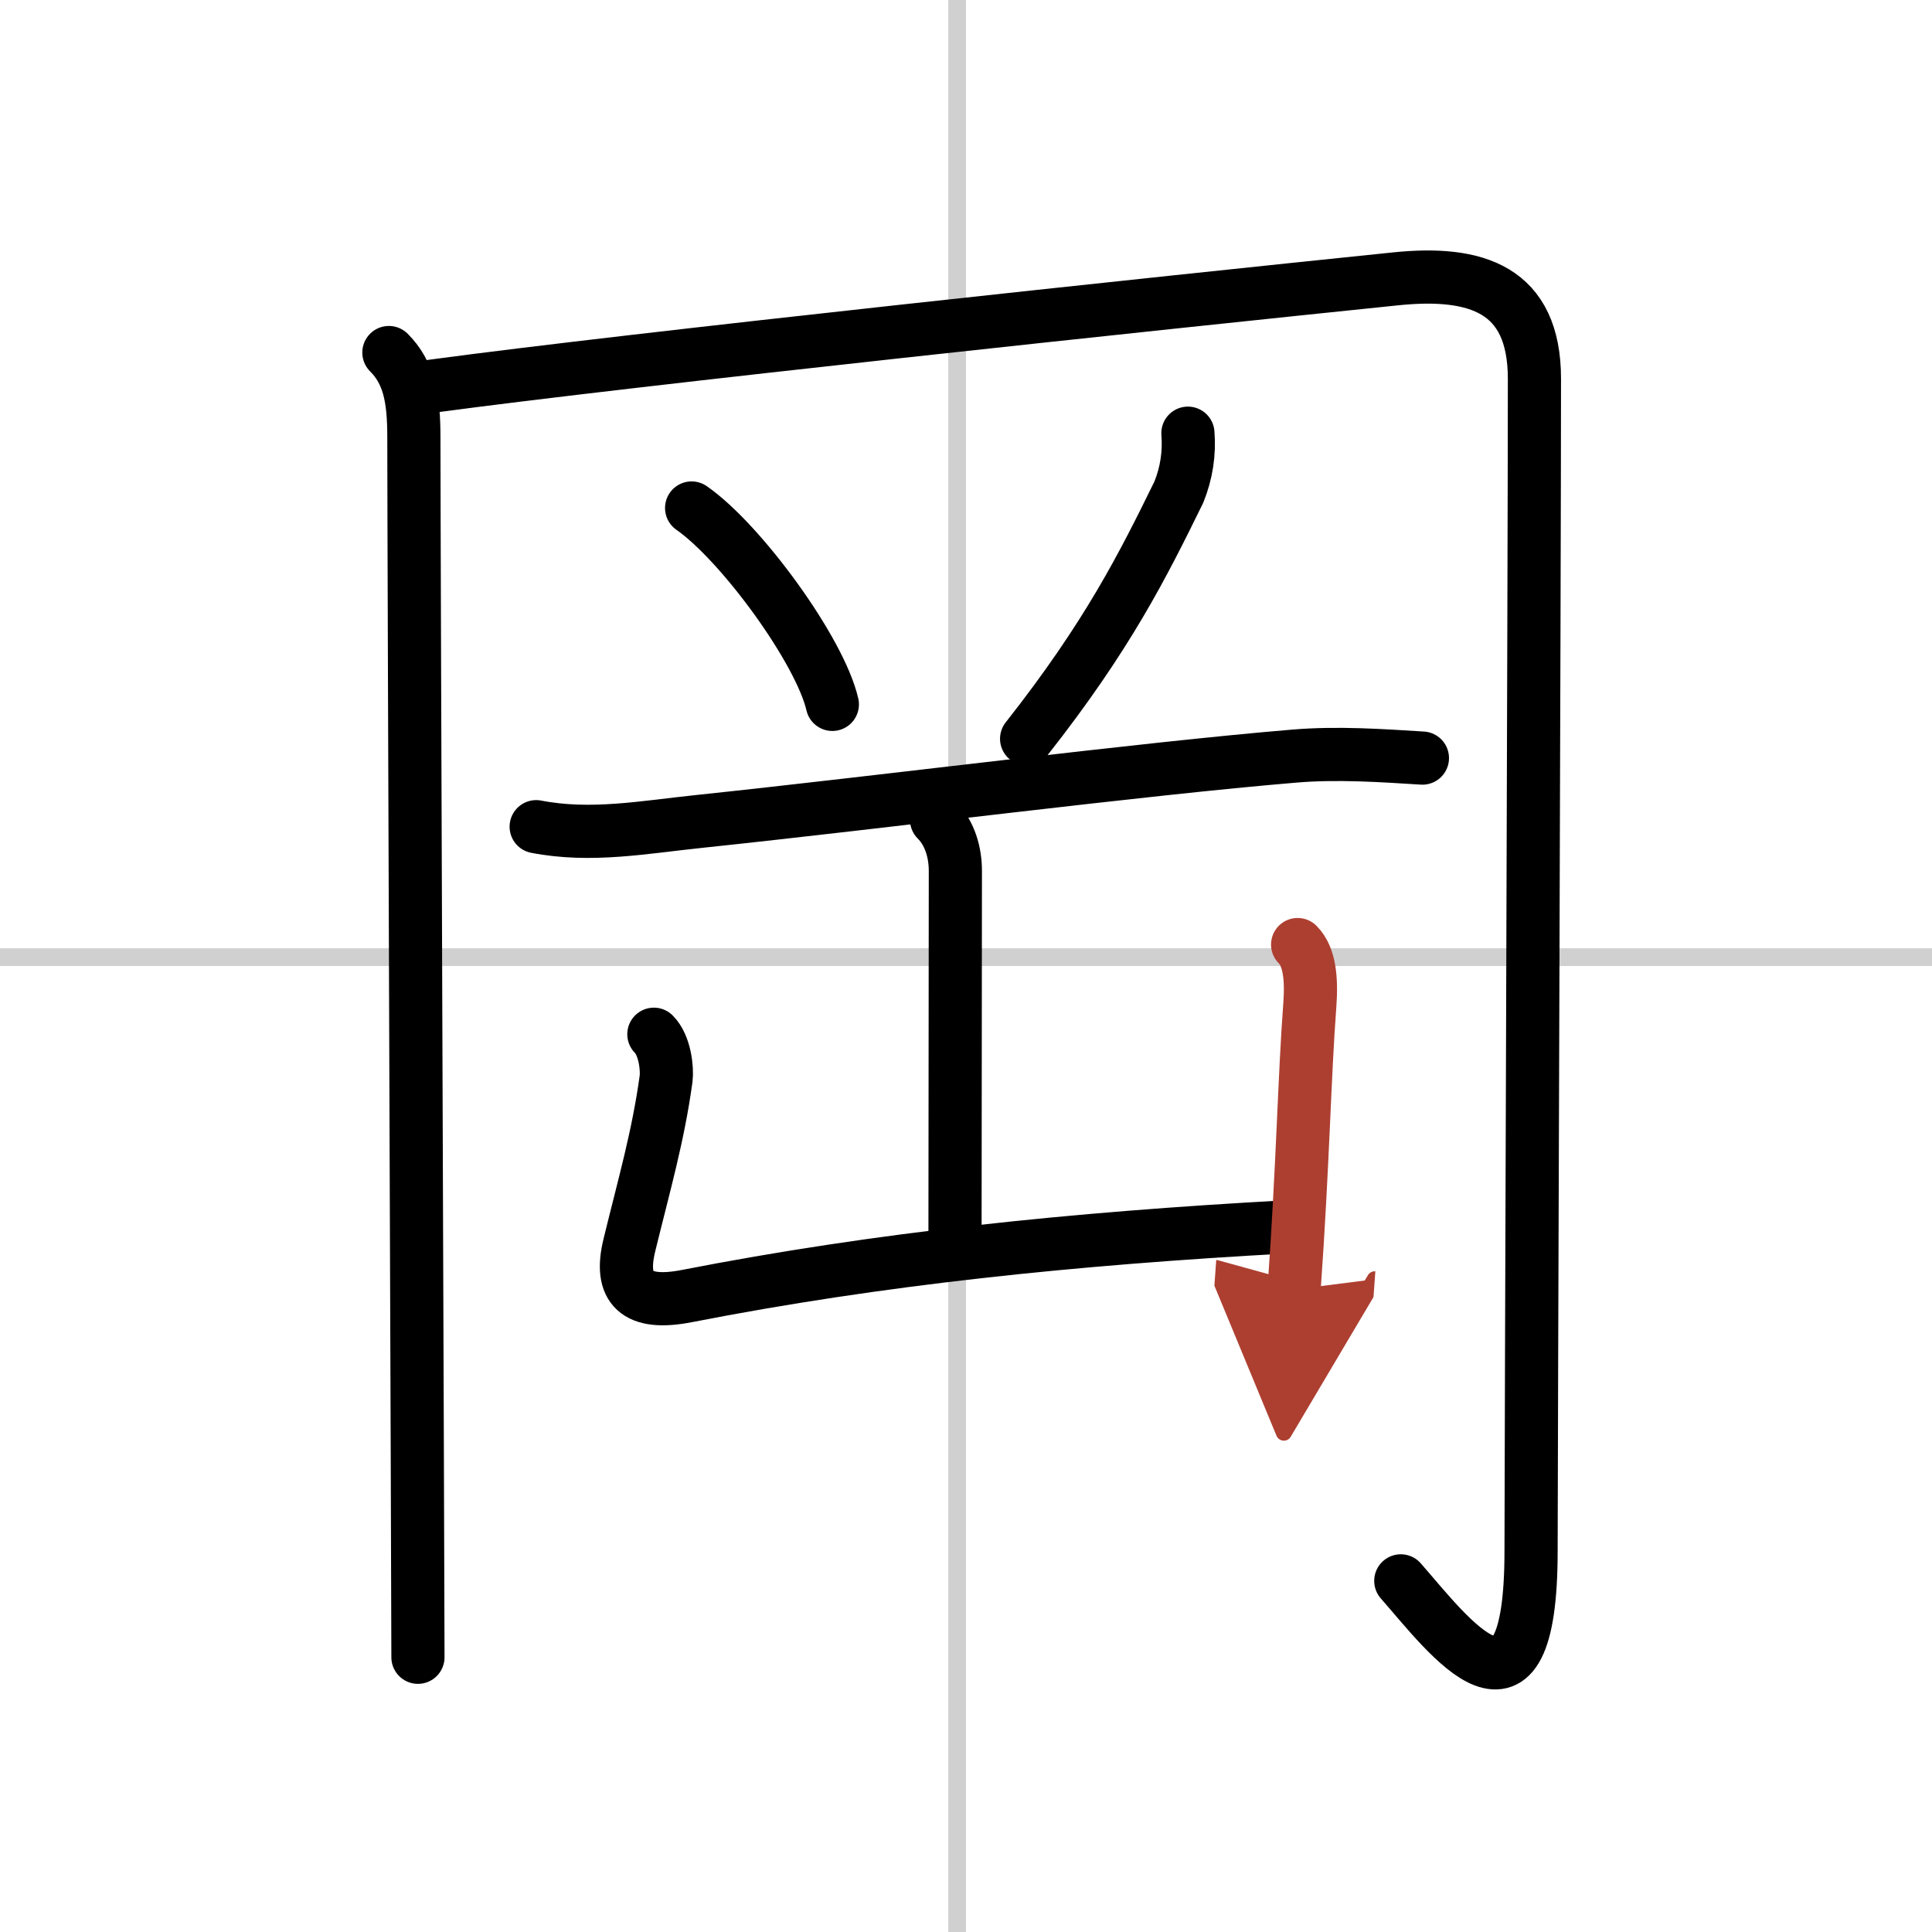 <svg width="400" height="400" viewBox="0 0 109 109" xmlns="http://www.w3.org/2000/svg"><defs><marker id="a" markerWidth="4" orient="auto" refX="1" refY="5" viewBox="0 0 10 10"><polyline points="0 0 10 5 0 10 1 5" fill="#ad3f31" stroke="#ad3f31"/></marker></defs><g fill="none" stroke="#000" stroke-linecap="round" stroke-linejoin="round" stroke-width="3"><rect width="100%" height="100%" fill="#fff" stroke="#fff"/><line x1="54" x2="54" y2="109" stroke="#d0d0d0" stroke-width="1"/><line x2="109" y1="54" y2="54" stroke="#d0d0d0" stroke-width="1"/><path d="m21.94 19.89c1.15 1.15 1.41 2.61 1.41 4.78 0 6.33 0.23 65.23 0.23 68.83"/><path d="m24.35 21.79c11.4-1.54 40.9-4.67 54.41-6.06 4.52-0.46 7.81 0.57 7.81 5.64 0 11-0.19 61.18-0.19 66.13 0 11.12-4.62 4.81-7.35 1.69"/><path d="m39.02 28.66c2.8 1.95 7.24 8.04 7.94 11.08"/><path d="m67.02 24.44c0.09 1.14-0.08 2.25-0.51 3.32-2.02 4.12-4.02 8.12-8.59 13.92"/><path d="m30.25 46.64c3.08 0.6 6.07 0.03 9.23-0.3 10.35-1.09 24.89-2.96 33.52-3.68 2.45-0.21 5-0.03 7.25 0.11"/><path d="m52.84 46.25c0.77 0.77 1.06 1.88 1.06 2.88 0 3.24-0.02 15.99-0.02 20.37"/><path d="m36.89 58.35c0.63 0.63 0.76 1.96 0.69 2.51-0.45 3.26-1.22 5.9-2.07 9.38-0.6 2.44 0.39 3.44 3.25 2.88 10.86-2.12 21.74-3.24 33.78-3.9"/><path d="m73.21 53.29c0.69 0.69 0.79 1.96 0.69 3.38-0.31 4.08-0.39 9.08-0.89 16.08" marker-end="url(#a)" stroke="#ad3f31"/></g></svg>

